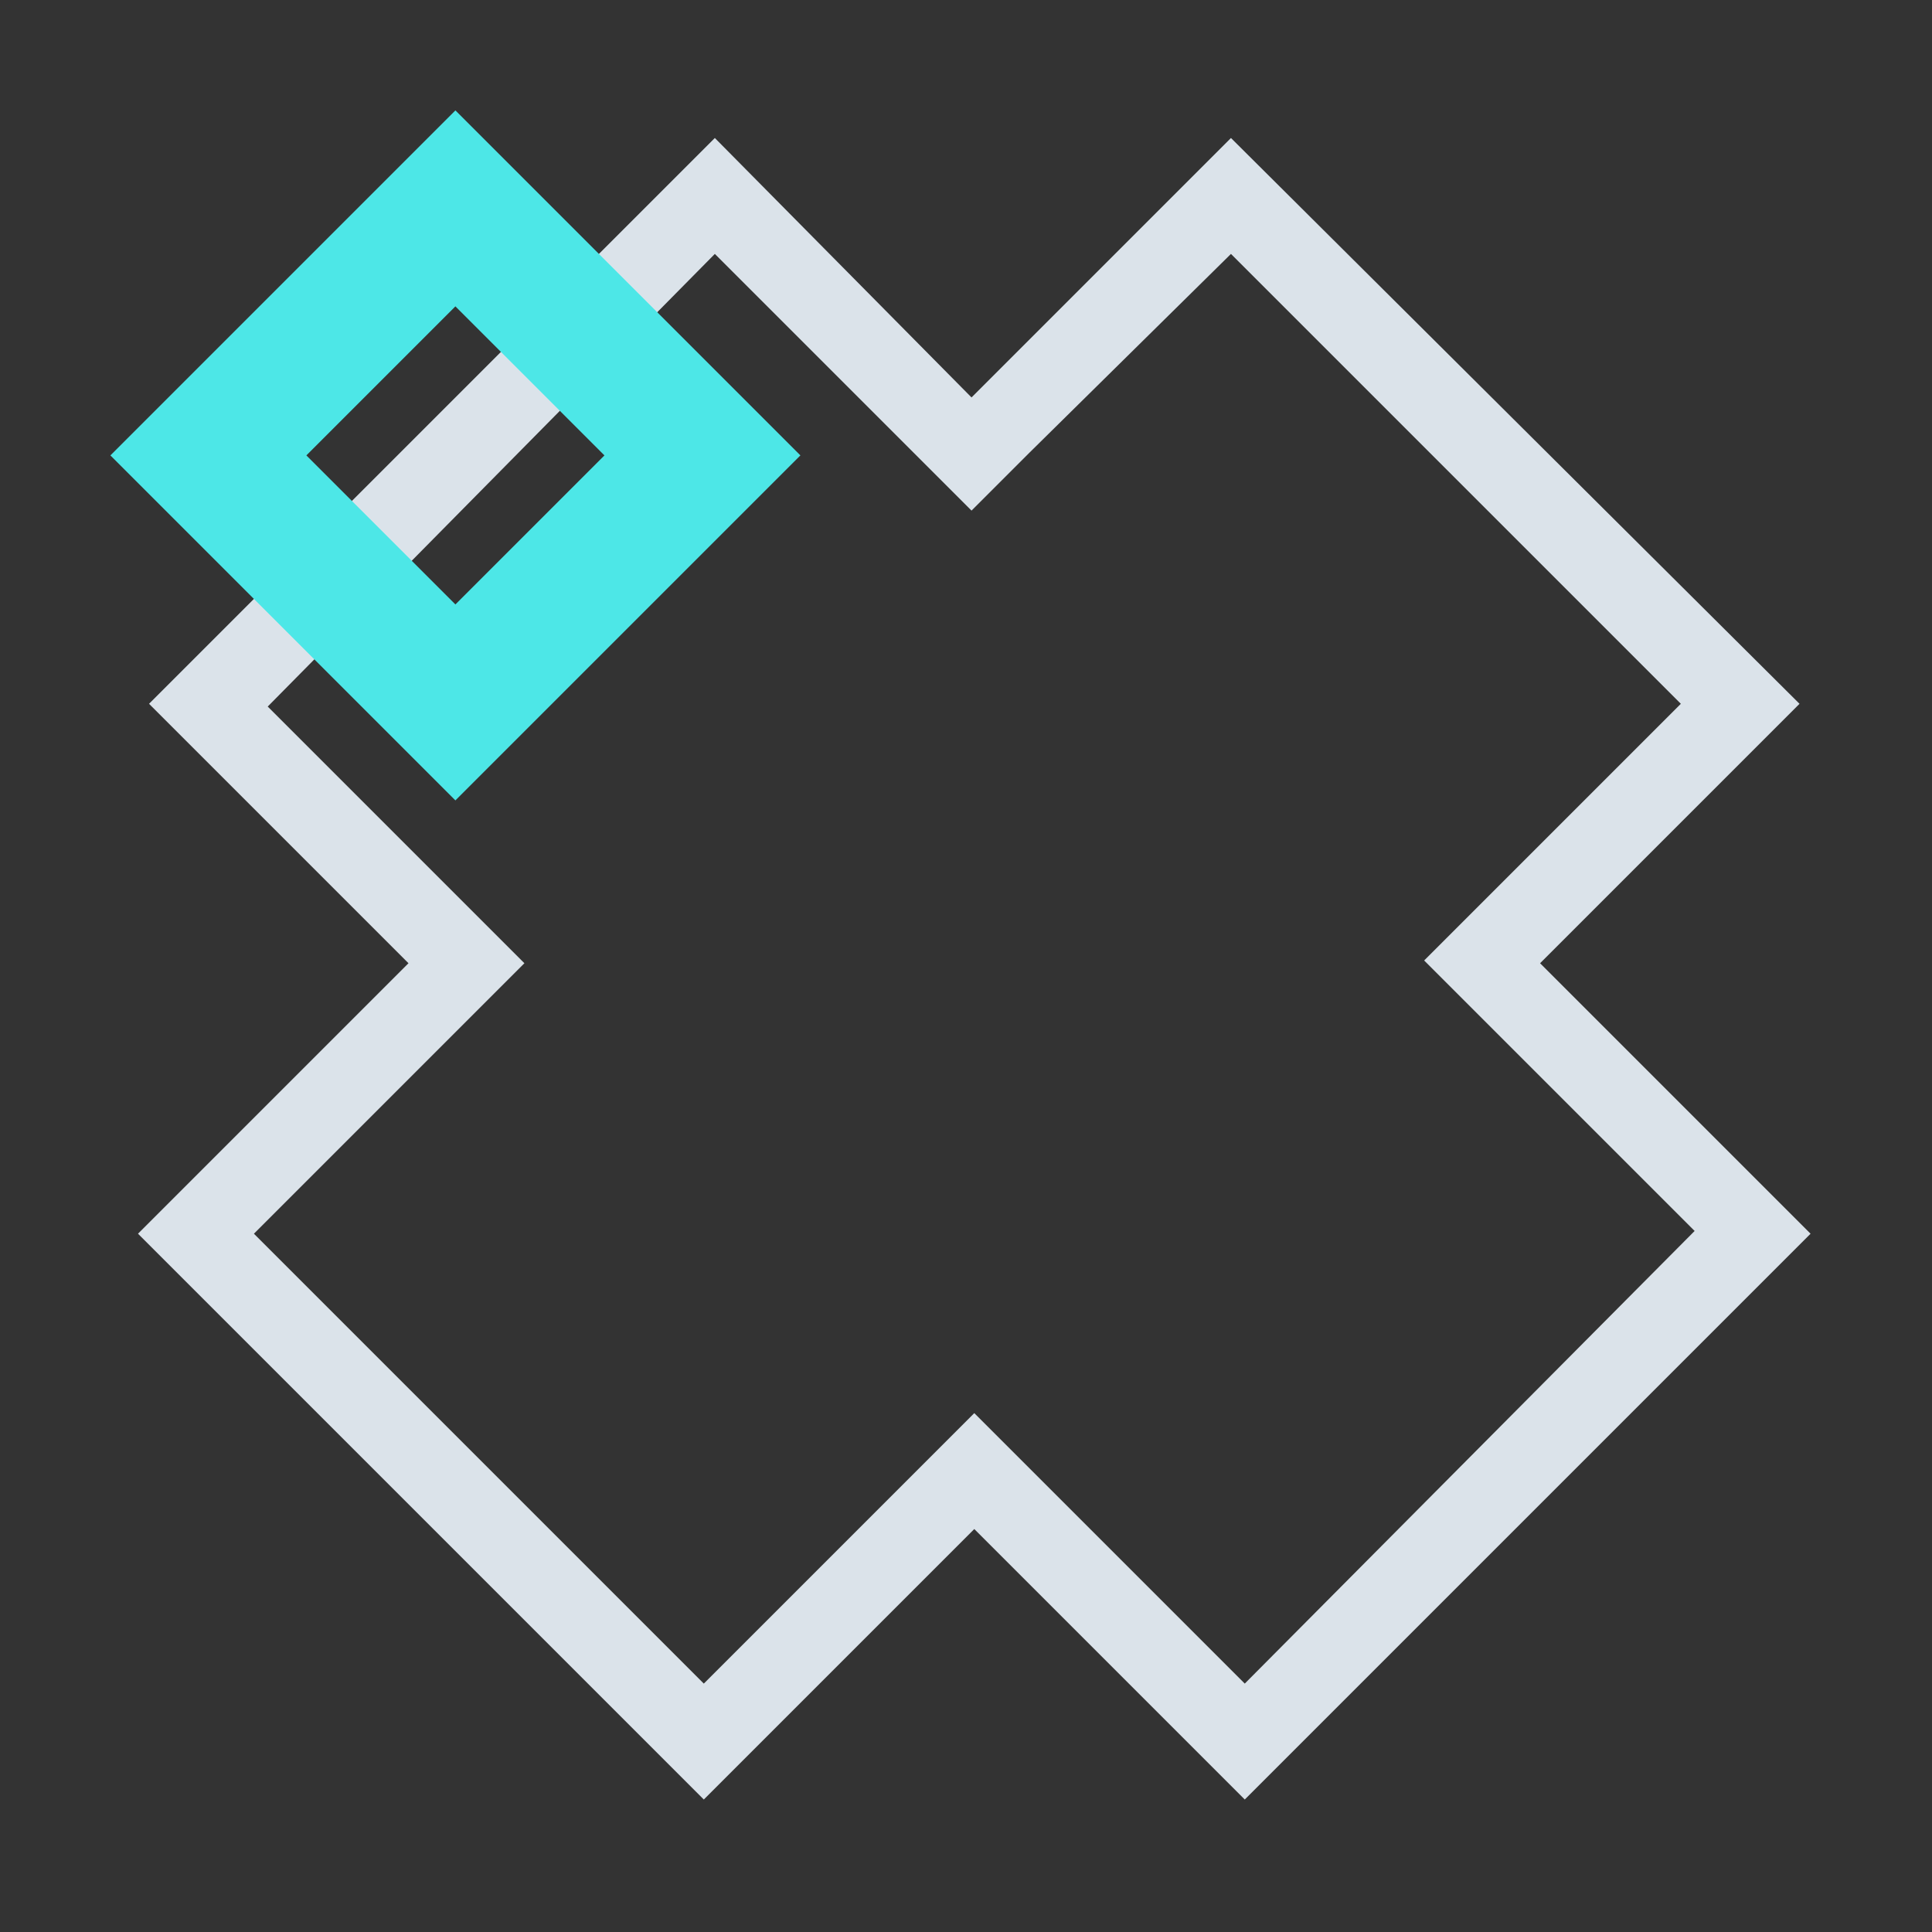 <?xml version="1.0" encoding="utf-8"?>
<!-- Generator: Adobe Illustrator 19.2.0, SVG Export Plug-In . SVG Version: 6.00 Build 0)  -->
<svg version="1.1" id="Layer_1" xmlns="http://www.w3.org/2000/svg" xmlns:xlink="http://www.w3.org/1999/xlink" x="0px" y="0px"
	 viewBox="0 0 70 70" style="enable-background:new 0 0 70 70;" xml:space="preserve">
<rect x="0" y="0" width="70" height="70" fill="#333333" stroke="none"/>
<style type="text/css">
	.st0{fill:#A6FFCB;}
	.st1{fill:#DBE3EA;}
	.st2{fill:#4DE7E7;}
</style>
<g>
	<path class="st0" d="M809,188l14.3,25h-28.7L809,188 M809,178l-23,40h46L809,178L809,178z"/>
</g>
<g>
	<path class="st1" d="M44.6,9.2l16.3,16.3l-7.2,7.2l-2.1,2.1l2.1,2.1l7.7,7.7L45.1,61l-7.7-7.7l-2.1-2.1l-2.1,2.1L25.5,61L9.2,44.7
		l7.7-7.7l2.1-2.1l-2.1-2.1l-7.2-7.2L25.9,9.2l7.2,7.2l2.1,2.1l2.1-2.1L44.6,9.2 M44.6,5l-9.4,9.4L25.9,5L5.4,25.5l9.4,9.4L5,44.7
		l20.5,20.5l9.8-9.8l9.8,9.8l20.5-20.5l-9.8-9.8l9.4-9.4L44.6,5L44.6,5z"/>
</g>
<g>
	<path class="st2" d="M16.5,11.1l5.4,5.4l-5.4,5.4l-5.4-5.4L16.5,11.1 M16.5,4L4,16.5L16.5,29L29,16.5L16.5,4L16.5,4z"/>
</g>
</svg>
